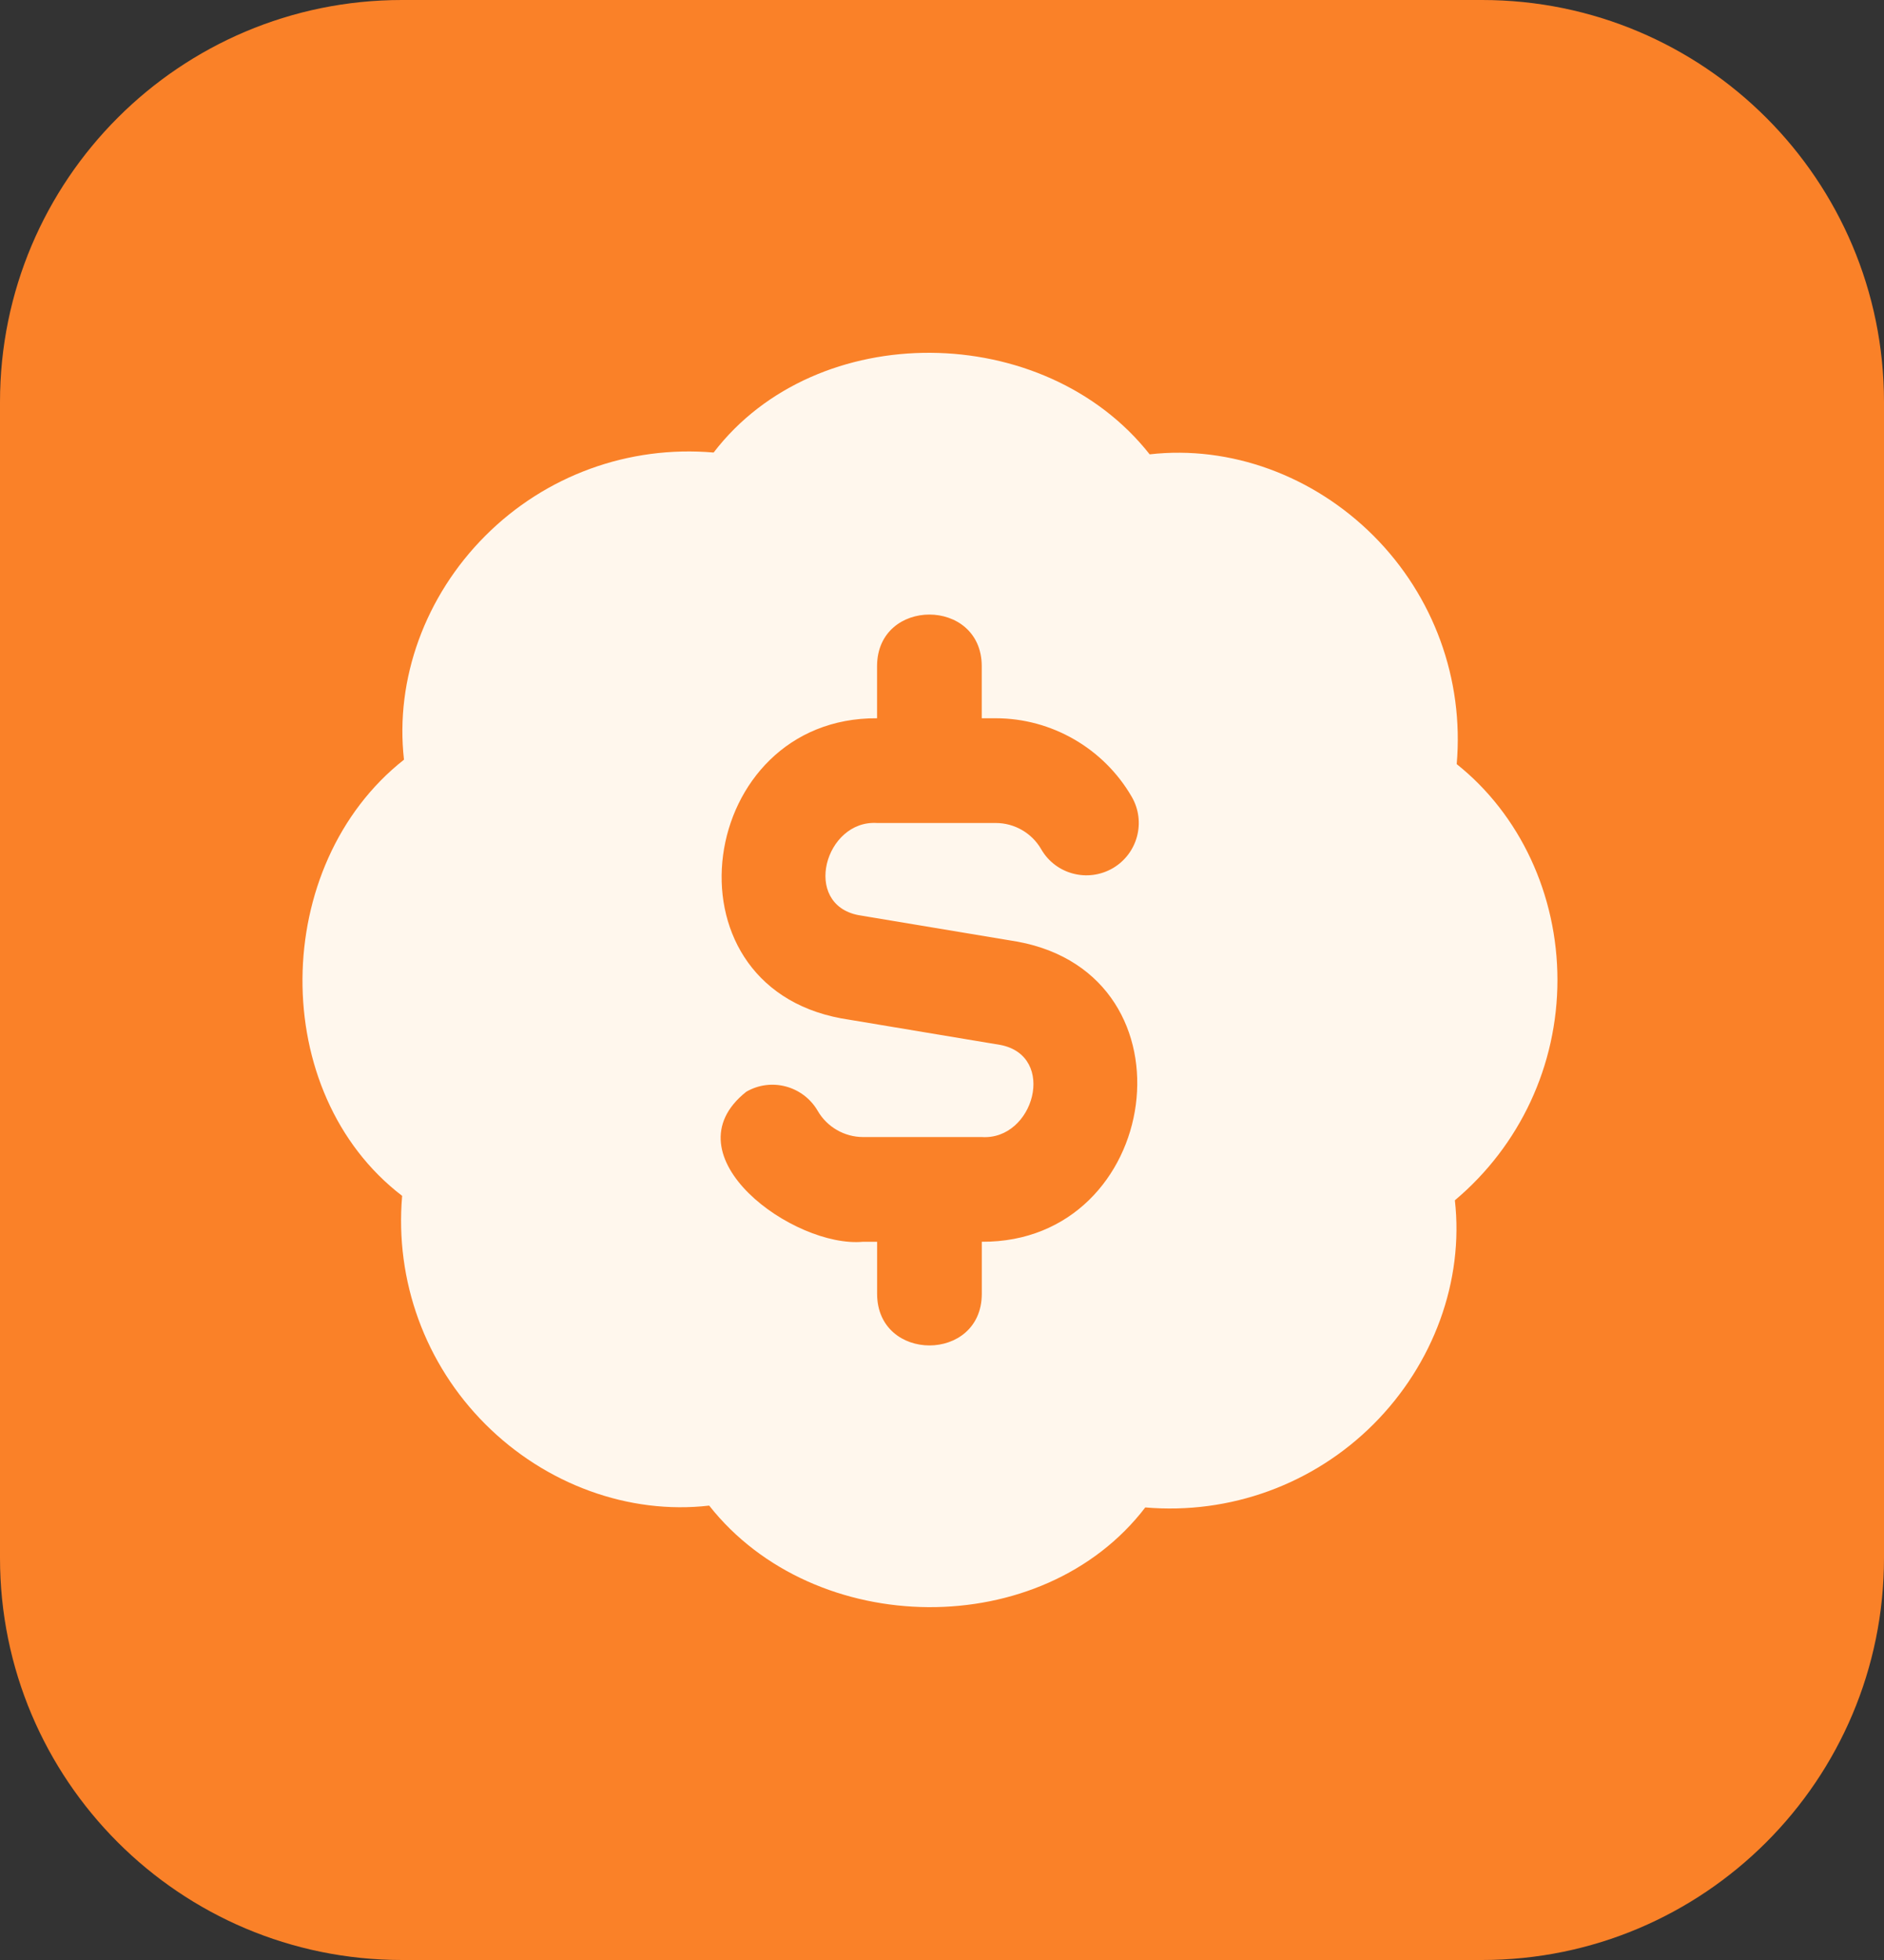 <svg width="75" height="78" viewBox="0 0 75 78" fill="none" xmlns="http://www.w3.org/2000/svg">
<rect x="0" y="0" width="75" height="78" fill="#333333" stroke="none"/>
<path d="M0 16C0 7.163 7.163 0 16 0H59C67.837 0 75 7.163 75 16V62C75 70.837 67.837 78 59 78H16C7.163 78 0 70.837 0 62V16Z" fill="#FA8128"/>
<g clip-path="url(#clip0_8418_5383)">
<path d="M62 39C62 35.613 60.513 32.417 57.99 30.409C58.282 27.029 57.073 23.719 54.678 21.321C52.282 18.927 48.982 17.715 45.767 18.081C41.571 12.757 32.507 12.654 28.409 18.009C25.025 17.717 21.717 18.923 19.321 21.321C16.925 23.717 15.719 27.029 16.082 30.232C10.759 34.427 10.655 43.494 16.009 47.59C15.717 50.969 16.925 54.282 19.321 56.677C21.717 59.075 25.038 60.286 28.232 59.917C32.43 65.242 41.492 65.344 45.592 59.99C48.963 60.279 52.28 59.075 54.678 56.677C57.071 54.282 58.28 50.969 57.917 47.767C60.513 45.584 62 42.388 62 39ZM39.084 49.417V51.5C39.071 54.225 34.93 54.223 34.917 51.5V49.417H34.359C31.611 49.677 26.511 45.99 29.707 43.448C30.7 42.871 31.975 43.213 32.553 44.209C32.923 44.85 33.617 45.25 34.359 45.25H39.084C41.161 45.386 42.088 42.021 39.825 41.584L33.488 40.527C26.194 39.173 27.765 28.542 34.915 28.584V26.5C34.928 23.775 39.069 23.777 39.082 26.5V28.584H39.64C41.863 28.584 43.938 29.782 45.053 31.709C45.63 32.704 45.288 33.977 44.294 34.554C43.294 35.129 42.019 34.79 41.448 33.794C41.075 33.15 40.384 32.752 39.642 32.752H34.917C32.84 32.617 31.911 35.981 34.175 36.419L40.511 37.475C47.807 38.827 46.236 49.459 39.084 49.417Z" fill="#FFF7ED"/>
</g>
<defs>
<clipPath id="clip0_8418_5383">
<rect width="50" height="50" fill="white" transform="translate(12 14)"/>
</clipPath>
</defs>
</svg>
